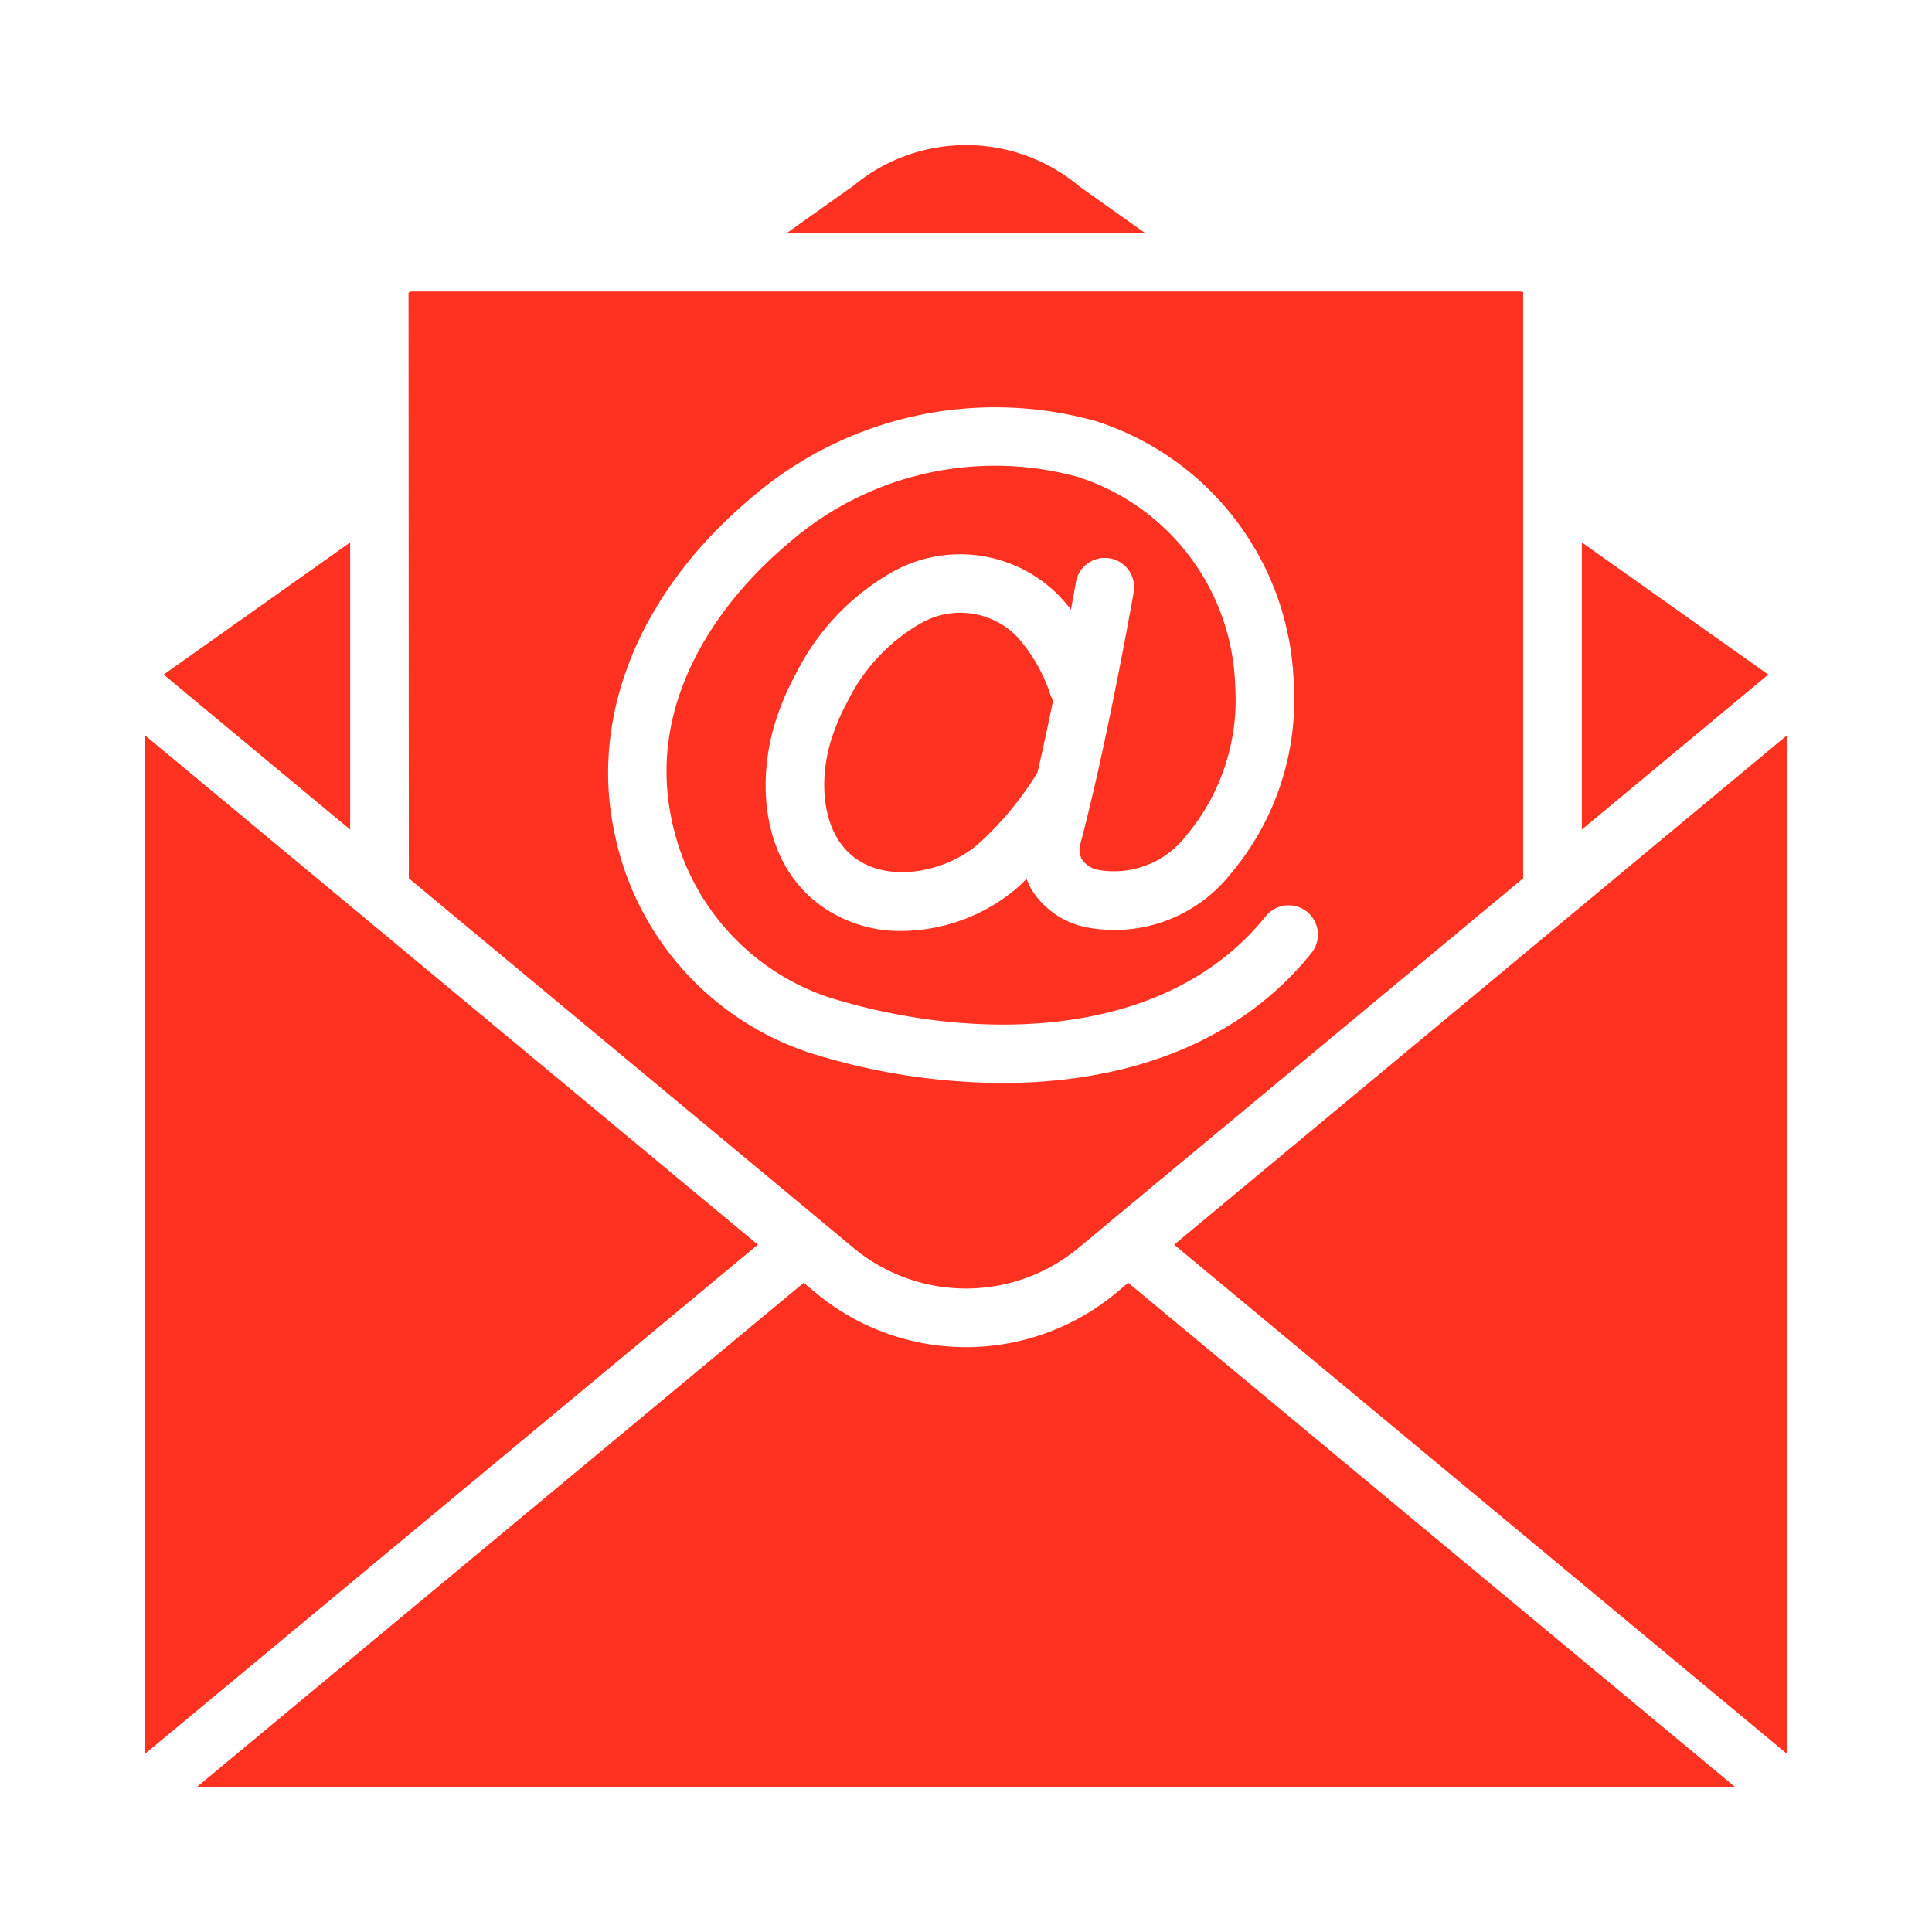 <svg xmlns="http://www.w3.org/2000/svg" version="1.1" xmlns:xlink="http://www.w3.org/1999/xlink" width="512" height="512" x="0" y="0" viewBox="0 0 56 56" style="enable-background:new 0 0 512 512" xml:space="preserve"><g transform="matrix(0.85,0,0,0.85,4.2,4.2)"><g fill="#000" fill-rule="nonzero"><path d="M29.74 16.769a2.707 2.707 0 0 0-3.234-.483 6.269 6.269 0 0 0-2.565 2.733 7.16 7.16 0 0 0-.563 1.355c-.389 1.315-.304 3.03.769 3.89 1.172.94 3.15.543 4.263-.417a11.03 11.03 0 0 0 2.028-2.444c.19-.823.37-1.668.536-2.47a.949.949 0 0 1-.077-.128 5.579 5.579 0 0 0-1.157-2.036zM24.179 1.38 21.896 3h12.205l-2.22-1.574a6.01 6.01 0 0 0-7.702-.047zM49 23.348l6.359-5.285L49 13.555z" fill="#ff3221" opacity="1" data-original="#000000"></path><path d="M8.99 5.043 9 25.011l15.177 12.613a6.005 6.005 0 0 0 7.648-.002L47 25.01V5.008c-.003.02-.043-.007-.11-.008H9.11a.162.162 0 0 0-.12.043zm10.772 7.822a17.43 17.43 0 0 1 1.052-.944 12.746 12.746 0 0 1 11.605-2.504 9.717 9.717 0 0 1 6.757 8.936 9.206 9.206 0 0 1-2.152 6.506 5.058 5.058 0 0 1-4.947 1.816A2.857 2.857 0 0 1 30.24 25.4a2.505 2.505 0 0 1-.173-.372c-.115.11-.228.226-.346.329a6.144 6.144 0 0 1-3.906 1.448 4.598 4.598 0 0 1-2.92-.982c-1.919-1.536-1.971-4.204-1.433-6.022.18-.605.424-1.19.726-1.745a8.198 8.198 0 0 1 3.435-3.565 4.729 4.729 0 0 1 5.563.896c.139.147.27.301.392.462.106-.57.169-.925.17-.939a1 1 0 1 1 1.97.348c-.036.209-.912 5.157-1.808 8.543a.722.722 0 0 0 .045.57.89.89 0 0 0 .58.357 3.106 3.106 0 0 0 2.985-1.186 7.198 7.198 0 0 0 1.66-5.087 7.735 7.735 0 0 0-5.356-7.13 10.701 10.701 0 0 0-9.734 2.135c-.321.267-.634.546-.934.838-1.554 1.512-4.037 4.65-3.2 8.68a8.098 8.098 0 0 0 5.285 6.064c4.69 1.496 11.43 1.677 14.98-2.738a1 1 0 0 1 1.559 1.253c-2.626 3.264-6.622 4.432-10.542 4.432a22.112 22.112 0 0 1-6.604-1.041 9.99 9.99 0 0 1-6.636-7.564c-.753-3.626.62-7.46 3.764-10.519zM56 54.87V20.131L35.098 37.503zM0 20.131v34.738l20.902-17.366z" fill="#ff3221" opacity="1" data-original="#000000"></path><path d="m33.533 38.803-.43.359a8.01 8.01 0 0 1-10.204.001l-.433-.36L1.768 56h52.464zM.64 18.063 7 23.349v-9.794z" fill="#ff3221" opacity="1" data-original="#000000"></path></g></g></svg>